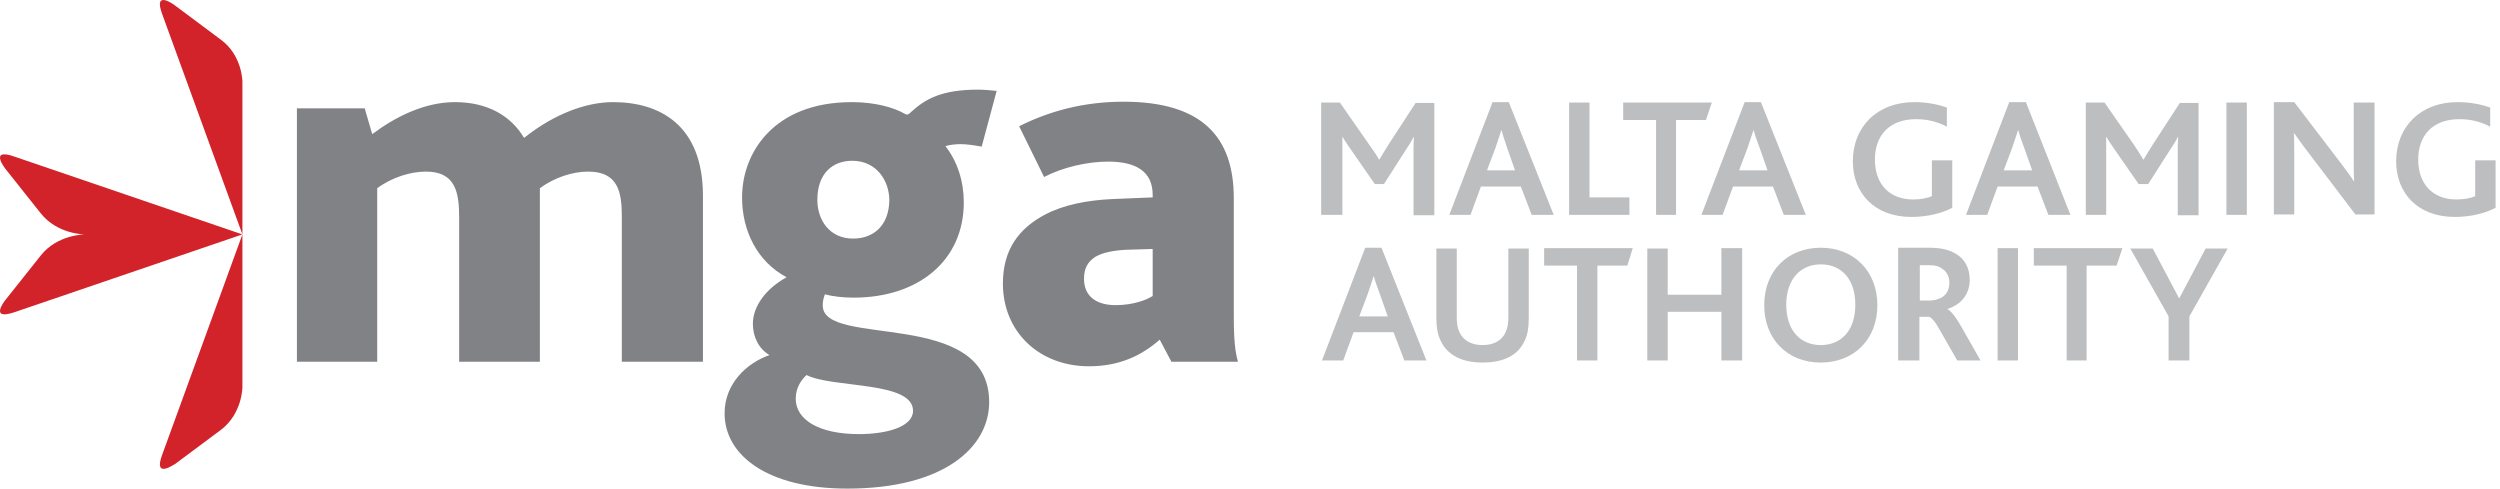 <svg width="307" height="60" viewBox="0 0 307 60" fill="none" xmlns="http://www.w3.org/2000/svg">
<path d="M19.909 55.862L29.768 28.786L1.773 38.339C-1.395 39.412 0.649 36.857 0.649 36.857L4.991 31.391C7.035 28.786 10.406 28.786 10.406 28.786C10.406 28.786 7.035 28.786 4.991 26.18L0.649 20.714C0.649 20.714 -1.395 18.108 1.773 19.232L29.768 28.786V47.535C29.768 47.535 29.768 50.804 27.112 52.797L21.492 56.986C21.492 56.935 18.785 58.927 19.909 55.862ZM29.768 10.037V28.786L19.909 1.709C18.785 -1.356 21.441 0.637 21.441 0.637L27.061 4.826C29.768 6.767 29.768 10.037 29.768 10.037Z" fill="#D2232A"/>
<path d="M162.34 44.265H164.946L166.223 40.791H171.127L172.455 44.265H175.163L169.646 30.421H167.653L162.34 44.265ZM166.938 38.799L167.96 36.091C168.317 35.019 168.522 34.406 168.675 33.946H168.726C168.828 34.406 169.033 35.019 169.441 36.091L170.412 38.85H166.938V38.799ZM182.06 44.521C184.614 44.521 186.402 43.652 187.22 41.864C187.577 41.149 187.731 40.229 187.731 39.157V30.523H185.227V38.952C185.227 39.718 185.125 40.332 184.87 40.843C184.41 41.813 183.439 42.375 182.06 42.375C180.681 42.375 179.71 41.813 179.25 40.843C178.995 40.332 178.892 39.718 178.892 39.003V30.523H176.389V39.157C176.389 40.178 176.542 41.098 176.9 41.813C177.717 43.601 179.506 44.521 182.06 44.521ZM193.657 44.265H196.16V32.617H199.838L200.502 30.472H189.621V32.617H193.657V44.265ZM202.29 44.265H204.794V38.288H211.384V44.265H213.938V30.472H211.384V36.194H204.794V30.523H202.29V44.265ZM223.594 44.521C227.63 44.521 230.542 41.711 230.542 37.471C230.542 33.333 227.681 30.421 223.594 30.421C219.507 30.421 216.646 33.282 216.646 37.471C216.646 41.66 219.507 44.521 223.594 44.521ZM223.594 42.375C221.04 42.375 219.354 40.536 219.354 37.42C219.354 34.303 221.091 32.464 223.594 32.464C226.199 32.464 227.834 34.354 227.834 37.42C227.834 40.587 226.097 42.375 223.594 42.375ZM233.198 44.265H235.702V38.901H236.877C237.234 39.003 237.694 39.565 238.358 40.791L240.351 44.265H243.211L240.913 40.229C240.197 38.952 239.635 38.237 239.176 37.982V37.931C240.759 37.42 241.883 36.194 241.883 34.354C241.883 32.975 241.321 31.698 239.84 30.983C239.124 30.625 238.205 30.421 236.877 30.421H233.096V44.265H233.198ZM235.753 36.858V32.566H236.928C237.694 32.566 238.154 32.72 238.46 32.975C239.073 33.333 239.38 33.997 239.38 34.712C239.38 35.581 239.022 36.194 238.409 36.551C238.001 36.755 237.541 36.909 236.877 36.909H235.753V36.858ZM245.306 44.265H247.809V30.472H245.306V44.265ZM253.735 44.265H256.239V32.617H259.917L260.632 30.472H249.751V32.617H253.787V44.265H253.735ZM266.303 44.265H268.857V38.85L273.557 30.523H270.85L267.631 36.602H267.58L264.362 30.523H261.603L266.303 38.85V44.265Z" fill="#BCBEC0"/>
<path d="M162.34 26.384H164.844V18.568C164.844 18.108 164.844 17.393 164.844 16.831H164.895C165.15 17.342 165.559 17.853 165.814 18.261L168.829 22.604H169.952L172.66 18.363C172.916 18.006 173.426 17.189 173.58 16.831H173.631C173.58 17.393 173.58 18.108 173.58 18.67V26.435H176.134V12.642H173.835L170.514 17.75C170.055 18.466 169.697 19.079 169.391 19.59H169.339C169.033 19.028 168.675 18.517 168.164 17.802L164.537 12.591H162.238V26.384H162.34ZM177.973 26.384H180.579L181.856 22.91H186.76L188.088 26.384H190.796L185.279 12.54H183.286L177.973 26.384ZM182.622 20.867L183.644 18.159C184.001 17.086 184.206 16.473 184.359 16.014H184.41C184.512 16.473 184.717 17.086 185.074 18.159L186.045 20.918H182.622V20.867ZM192.686 26.384H200.094V24.239H195.19V12.591H192.686V26.384ZM203.313 26.384H205.816V14.736H209.494L210.209 12.591H199.328V14.736H203.364V26.384H203.313ZM208.932 26.384H211.538L212.815 22.91H217.719L219.047 26.384H221.755L216.238 12.54H214.245L208.932 26.384ZM213.581 20.867L214.603 18.159C214.96 17.086 215.165 16.473 215.318 16.014H215.369C215.471 16.473 215.676 17.086 216.084 18.159L217.055 20.918H213.581V20.867ZM239.789 19.692H237.235V24.085C236.673 24.341 235.855 24.494 234.936 24.494C231.973 24.494 230.236 22.553 230.236 19.59C230.236 16.678 231.973 14.634 235.293 14.634C236.775 14.634 238.001 14.992 239.074 15.554V13.204C238.052 12.846 236.673 12.54 235.089 12.54C230.491 12.54 227.528 15.605 227.528 19.794C227.528 23.728 230.184 26.64 234.731 26.64C236.673 26.64 238.512 26.18 239.738 25.516V19.692H239.789ZM241.424 26.384H244.029L245.306 22.91H250.211L251.539 26.384H254.247L248.78 12.54H246.737L241.424 26.384ZM246.073 20.867L247.094 18.159C247.452 17.086 247.656 16.473 247.81 16.014H247.861C247.963 16.473 248.167 17.086 248.576 18.159L249.547 20.918H246.073V20.867ZM256.137 26.384H258.64V18.568C258.64 18.108 258.64 17.393 258.64 16.831H258.691C258.947 17.342 259.355 17.853 259.611 18.261L262.625 22.604H263.8L266.508 18.363C266.763 18.006 267.274 17.189 267.427 16.831H267.478C267.427 17.393 267.427 18.108 267.427 18.67V26.435H269.981V12.642H267.683L264.362 17.75C263.902 18.466 263.544 19.079 263.238 19.59H263.187C262.88 19.028 262.523 18.517 262.063 17.802L258.436 12.591H256.137V26.384ZM273.404 26.384H275.908V12.591H273.404V26.384ZM291.591 26.384V12.591H289.037V19.947C289.037 20.713 289.037 21.531 289.088 22.246H289.037C288.628 21.582 288.118 20.918 287.504 20.101L281.732 12.54H279.228V26.333H281.732V18.517C281.732 17.699 281.732 16.933 281.68 16.371H281.732C282.191 16.984 282.651 17.699 283.264 18.466L289.241 26.333H291.591V26.384ZM306.509 19.692H303.955V24.085C303.393 24.341 302.575 24.494 301.656 24.494C298.693 24.494 296.956 22.553 296.956 19.59C296.956 16.678 298.693 14.634 302.013 14.634C303.495 14.634 304.721 14.992 305.794 15.554V13.204C304.772 12.846 303.393 12.54 301.809 12.54C297.211 12.54 294.248 15.605 294.248 19.794C294.248 23.728 296.905 26.64 301.451 26.64C303.393 26.64 305.232 26.18 306.458 25.516V19.692H306.509Z" fill="#BCBEC0"/>
<path d="M36.41 44.418H46.321V23.115C48.109 21.787 50.408 21.072 52.298 21.072C55.977 21.072 56.385 23.677 56.385 26.742V44.418H66.296V23.779V23.115C68.084 21.787 70.332 21.072 72.222 21.072C75.9 21.072 76.36 23.575 76.36 26.589V44.418H86.322V24.035C86.322 15.35 81.009 12.54 75.287 12.54C72.069 12.54 68.135 13.919 64.355 16.933C62.72 14.175 59.808 12.54 55.874 12.54C52.145 12.54 48.569 14.328 45.708 16.474L44.788 13.306H36.461V44.418H36.41ZM104.05 60C115.902 60 121.47 54.942 121.47 49.374C121.47 37.726 101.035 42.784 101.035 37.522C101.035 37.215 101.035 36.858 101.291 36.142C102.211 36.398 103.539 36.551 104.816 36.551C112.786 36.551 118.354 32.004 118.354 24.852C118.354 22.298 117.588 19.845 116.106 17.955C116.617 17.751 117.537 17.7 117.945 17.7C118.712 17.7 119.733 17.853 120.551 18.006L122.39 11.161C121.879 11.11 120.806 11.007 120.142 11.007C115.646 11.007 113.654 12.131 111.866 13.766C111.611 14.021 111.406 14.175 111.1 13.97C109.771 13.204 107.473 12.54 104.612 12.54C95.007 12.54 91.125 18.773 91.125 24.239C91.125 28.326 92.964 32.106 96.591 34.048C94.088 35.427 92.453 37.573 92.453 39.77C92.453 41.353 93.168 42.835 94.496 43.601C91.686 44.572 88.979 47.126 88.979 50.753C88.979 55.913 94.241 60 104.05 60ZM105.48 53.308C100.525 53.308 97.715 51.52 97.715 48.965C97.715 47.586 98.43 46.615 99.043 46.053C102.211 47.688 112.121 46.769 112.121 50.447C112.121 52.388 108.954 53.308 105.48 53.308ZM104.765 29.297C101.802 29.297 100.371 26.947 100.371 24.546C100.371 21.276 102.262 19.743 104.663 19.743C107.677 19.743 109.209 22.247 109.209 24.596C109.158 27.713 107.268 29.297 104.765 29.297ZM143.847 44.418H152.021C151.51 42.733 151.51 40.229 151.51 38.288V24.341C151.51 16.78 147.576 12.489 137.972 12.489C133.016 12.489 128.827 13.664 125.149 15.503L128.214 21.736C130.462 20.561 133.476 19.845 136.081 19.845C139.453 19.845 141.548 21.02 141.548 23.932V24.239L136.592 24.443C133.425 24.596 130.615 25.159 128.367 26.334C125.149 28.019 123.156 30.625 123.156 34.814C123.156 40.791 127.652 44.98 133.731 44.98C137.614 44.98 140.322 43.55 142.416 41.711L143.847 44.418ZM141.548 30.574V36.347C140.833 36.806 139.198 37.471 137.001 37.471C134.651 37.471 133.118 36.398 133.118 34.252C133.118 32.924 133.578 32.157 134.498 31.544C135.366 31.034 136.592 30.778 138.176 30.676L141.548 30.574Z" fill="#808285"/>
</svg>
